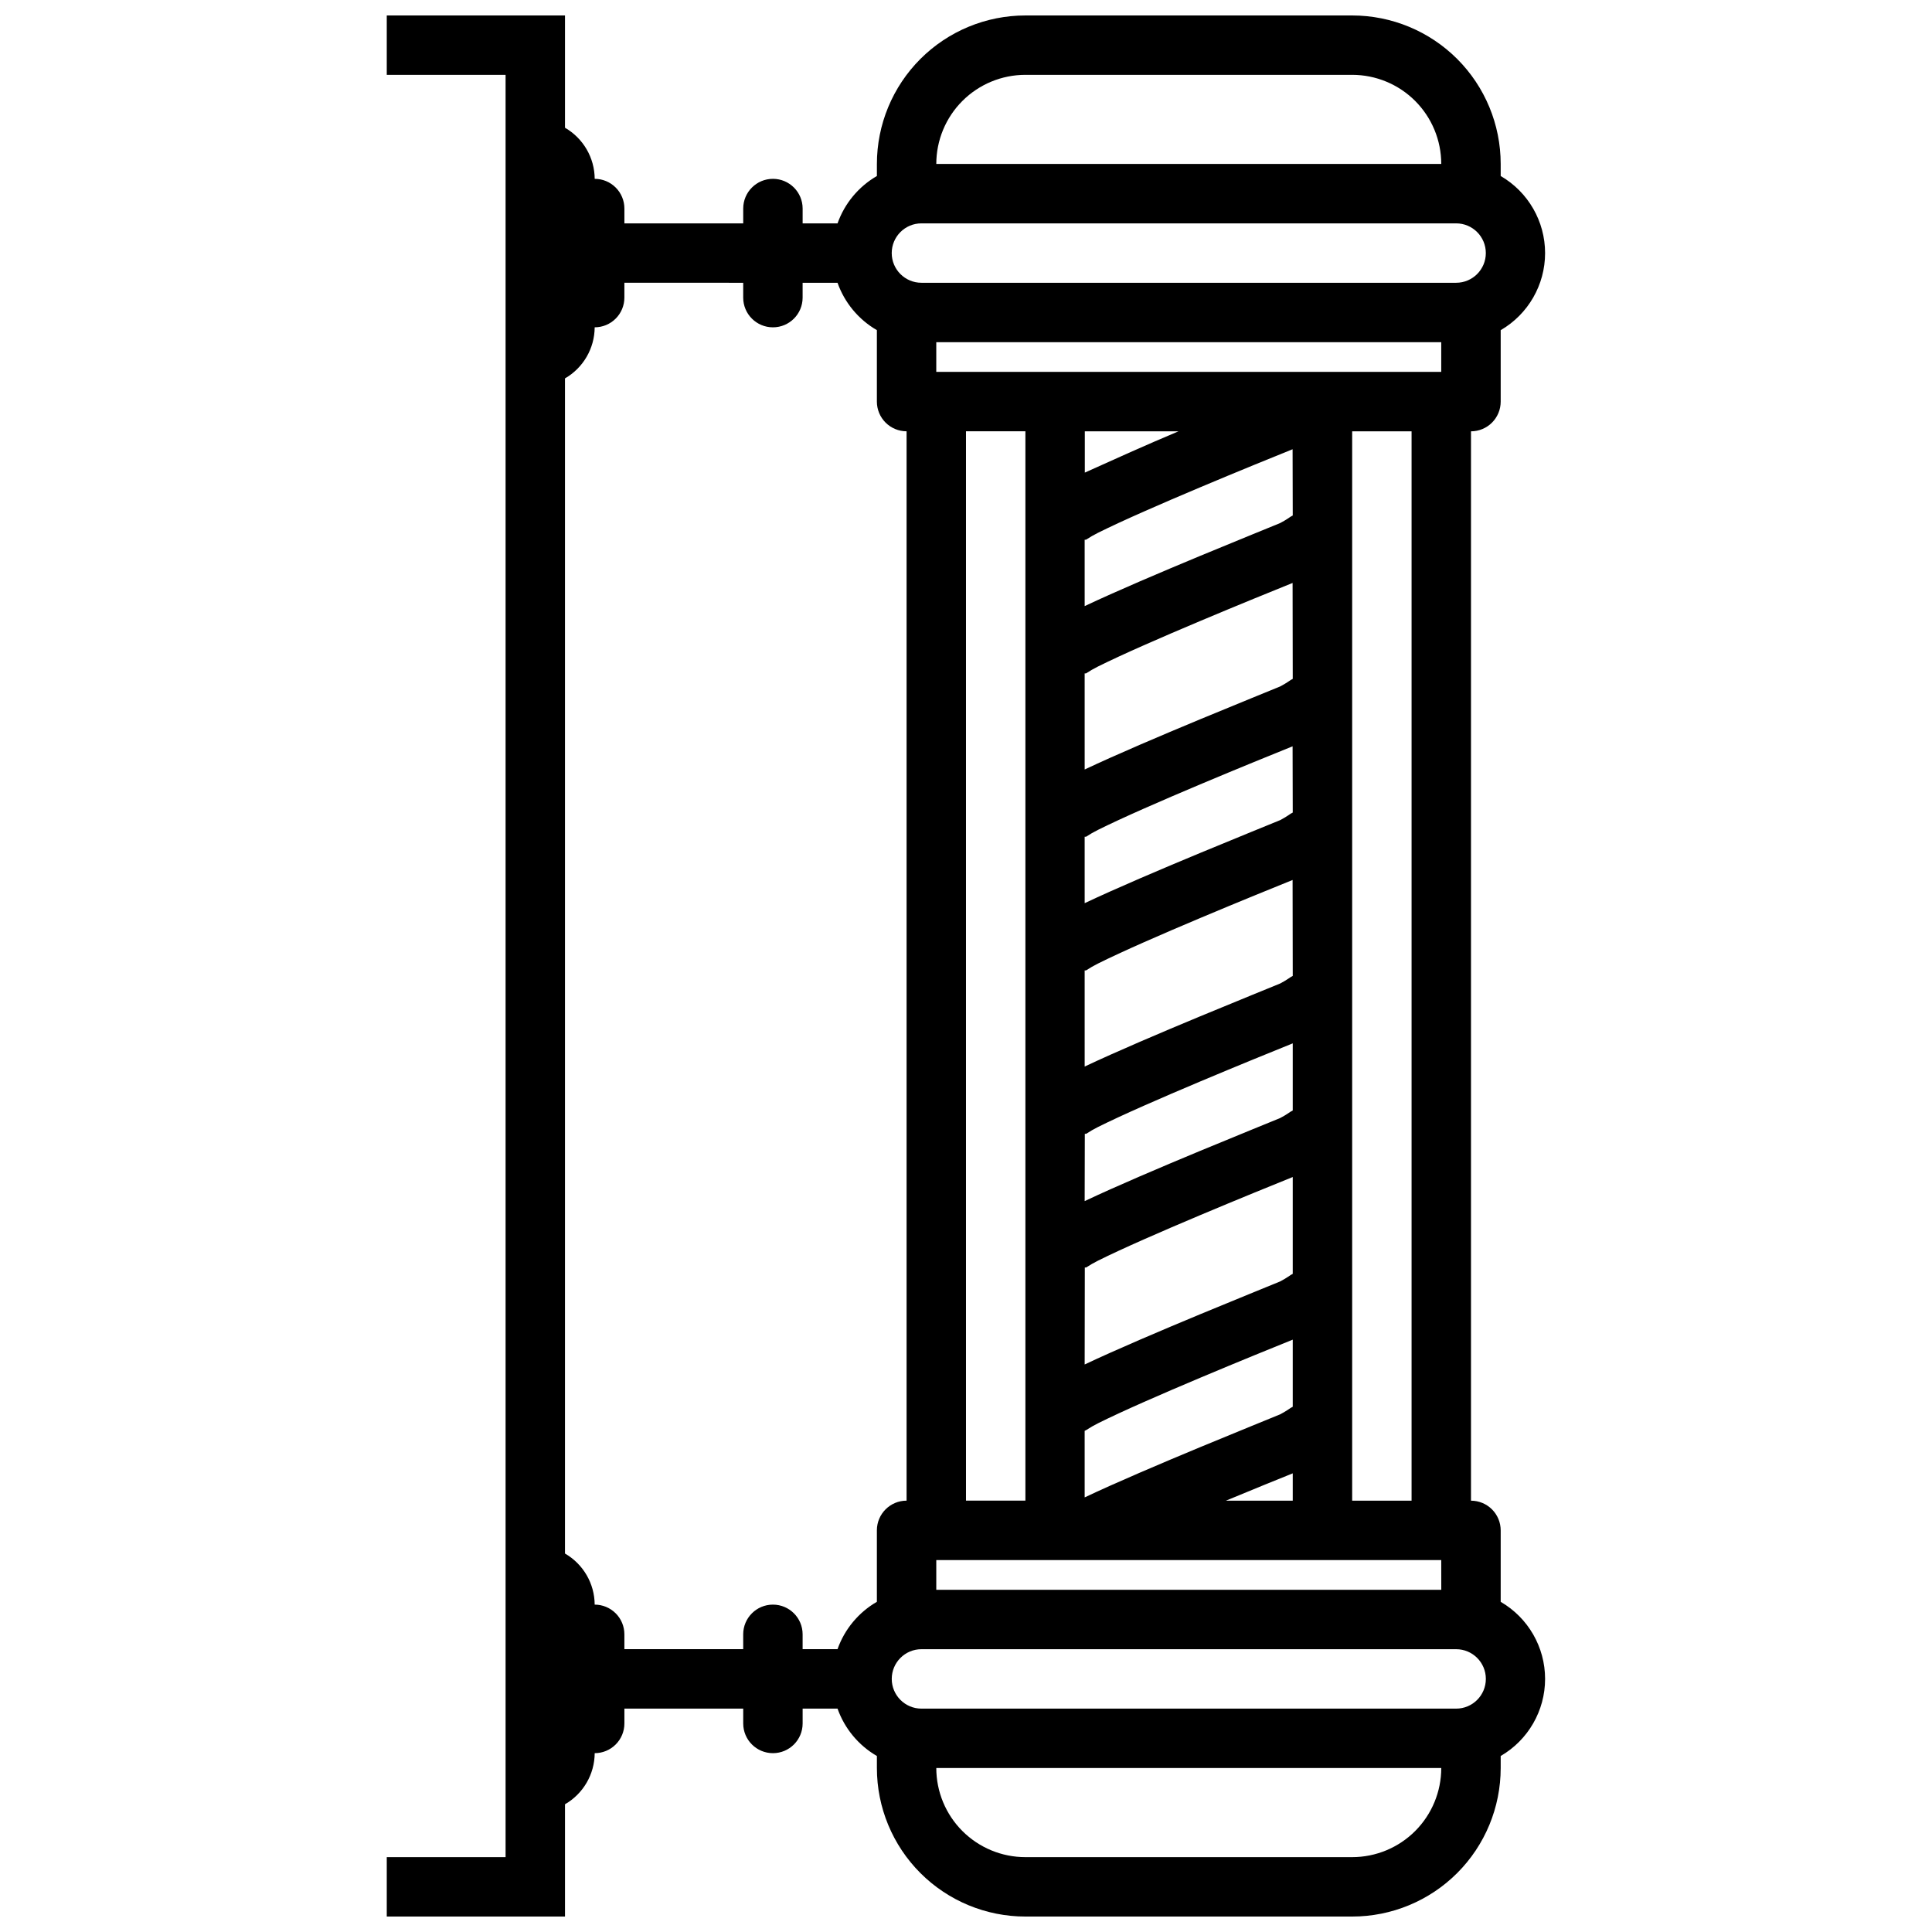 <?xml version="1.0" encoding="UTF-8"?>
<!-- Uploaded to: SVG Repo, www.svgrepo.com, Generator: SVG Repo Mixer Tools -->
<svg width="800px" height="800px" version="1.1" viewBox="144 144 512 512" xmlns="http://www.w3.org/2000/svg">
 <defs>
  <clipPath id="a">
   <path d="m246 148.09h308v503.81h-308z"/>
  </clipPath>
 </defs>
 <g clip-path="url(#a)">
  <path d="m293.73 622.15c4.84-2.797 7.84-7.949 7.871-13.543 2.09 0 4.09-0.828 5.566-2.305 1.477-1.477 2.305-3.477 2.305-5.566v-3.938h31.488v3.938c0 4.348 3.527 7.871 7.875 7.871 4.348 0 7.871-3.523 7.871-7.871v-3.938h9.25v0.004c1.871 5.289 5.57 9.742 10.43 12.555v3.188c0 10.438 4.148 20.449 11.527 27.832 7.383 7.383 17.395 11.527 27.832 11.527h86.594c10.438 0 20.449-4.144 27.832-11.527 7.379-7.383 11.527-17.395 11.527-27.832v-3.188c7.281-4.227 11.766-12.008 11.766-20.43 0-8.418-4.484-16.203-11.766-20.426v-18.934c0-2.086-0.828-4.09-2.305-5.566s-3.481-2.305-5.566-2.305v-283.39c2.086 0 4.09-0.828 5.566-2.305 1.477-1.477 2.305-3.477 2.305-5.566v-18.934c7.281-4.223 11.766-12.008 11.766-20.426 0-8.422-4.484-16.203-11.766-20.43v-3.188c0-10.438-4.148-20.449-11.527-27.832-7.383-7.379-17.395-11.527-27.832-11.527h-86.594c-10.438 0-20.449 4.148-27.832 11.527-7.379 7.383-11.527 17.395-11.527 27.832v3.188c-4.859 2.812-8.559 7.266-10.43 12.559h-9.25v-3.938c0-4.348-3.523-7.871-7.871-7.871-4.348 0-7.875 3.523-7.875 7.871v3.938h-31.488v-3.938c0-2.086-0.828-4.09-2.305-5.566-1.477-1.477-3.477-2.305-5.566-2.305-0.031-5.59-3.031-10.746-7.871-13.539v-29.758h-47.234v15.742h31.488v472.32h-31.488v15.742h47.234zm94.465-25.348c-4.348 0-7.871-3.527-7.871-7.875 0-4.348 3.523-7.871 7.871-7.871h141.7c4.348 0 7.871 3.523 7.871 7.871 0 4.348-3.523 7.875-7.871 7.875zm137.76-31.488h-133.83v-7.871l133.82-0.004zm-39.363-162.68-0.512 0.277c-1.301 0.906-2.363 1.496-2.832 1.73-3.938 1.652-35.227 14.168-51.797 22.004l-0.004-25.469h0.355c1.016-0.664 2.066-1.27 3.148-1.812 12.832-6.414 42.234-18.383 51.602-22.16zm0-43.297-0.512 0.277c-1.301 0.906-2.363 1.496-2.832 1.73-3.938 1.652-35.227 14.168-51.797 22.004l-0.004-17.598h0.355c1.016-0.664 2.066-1.27 3.148-1.809 12.832-6.414 42.234-18.383 51.602-22.16zm-55.102 85.137h0.355-0.004c1.016-0.664 2.066-1.27 3.148-1.812 12.832-6.414 42.234-18.383 51.602-22.16v17.789l-0.512 0.277c-1.301 0.906-2.363 1.496-2.832 1.73-3.938 1.652-35.227 14.168-51.797 22.004zm55.102-120.56-0.512 0.277c-1.301 0.906-2.363 1.496-2.832 1.73-3.938 1.652-35.227 14.168-51.797 22.004l-0.004-25.465h0.355c1.016-0.668 2.066-1.27 3.148-1.812 12.832-6.414 42.234-18.383 51.602-22.16zm-55.102 155.98h0.355-0.004c1.016-0.664 2.066-1.27 3.148-1.809 12.832-6.414 42.234-18.383 51.602-22.16v25.664l-0.512 0.277c-1.301 0.906-2.363 1.496-2.832 1.73-3.938 1.652-35.227 14.168-51.797 22.004zm55.102-199.28-0.512 0.277c-1.301 0.906-2.363 1.496-2.832 1.73-3.938 1.652-35.227 14.168-51.797 22.004l-0.004-17.598h0.355c1.016-0.664 2.066-1.27 3.148-1.812 12.832-6.414 42.234-18.383 51.602-22.16zm-54.75 242.38c1.016-0.664 2.066-1.27 3.148-1.812 12.832-6.414 42.234-18.383 51.602-22.16v17.789l-0.512 0.277c-1.301 0.906-2.363 1.496-2.832 1.73-3.938 1.652-35.227 14.168-51.797 22.004l-0.004-17.633zm-0.352-253.75v-10.945h24.836c-8.816 3.699-18.027 7.875-24.836 10.945zm37.391 272.45c7.477-3.109 14.09-5.785 17.711-7.242v7.242zm25.582-299.14h-102.34v-7.871h133.82v7.871zm35.426-39.359c4.348 0 7.871 3.523 7.871 7.871 0 4.348-3.523 7.871-7.871 7.871h-141.7c-4.348 0-7.871-3.523-7.871-7.871 0-4.348 3.523-7.871 7.871-7.871zm-129.89 55.102h15.742v283.39h-15.742zm102.34 377.86-86.594 0.004c-6.262 0-12.27-2.488-16.699-6.918-4.43-4.43-6.918-10.438-6.918-16.699h133.82c0 6.262-2.488 12.27-6.914 16.699-4.43 4.43-10.438 6.918-16.699 6.918zm15.742-94.465-15.742 0.004v-283.39h15.742zm-102.34-377.86h86.594c6.262 0 12.27 2.488 16.699 6.918 4.426 4.43 6.914 10.438 6.914 16.699h-133.82c0-6.262 2.488-12.27 6.918-16.699 4.43-4.43 10.438-6.918 16.699-6.918zm-74.785 55.105v3.938c0 4.348 3.527 7.871 7.875 7.871 4.348 0 7.871-3.523 7.871-7.871v-3.938h9.25c1.871 5.293 5.57 9.742 10.43 12.555v18.934c0 2.09 0.828 4.09 2.305 5.566 1.477 1.477 3.481 2.305 5.566 2.305v283.39c-4.348 0-7.871 3.523-7.871 7.871v18.934c-4.859 2.812-8.559 7.262-10.43 12.555h-9.25v-3.938c0-4.348-3.523-7.871-7.871-7.871-4.348 0-7.875 3.523-7.875 7.871v3.938h-31.488v-3.938c0-2.086-0.828-4.09-2.305-5.566-1.477-1.473-3.477-2.305-5.566-2.305-0.031-5.59-3.031-10.742-7.871-13.539v-311.42c4.84-2.793 7.84-7.949 7.871-13.539 2.09 0 4.09-0.828 5.566-2.305 1.477-1.477 2.305-3.481 2.305-5.566v-3.938z"/>
 </g>
</svg>